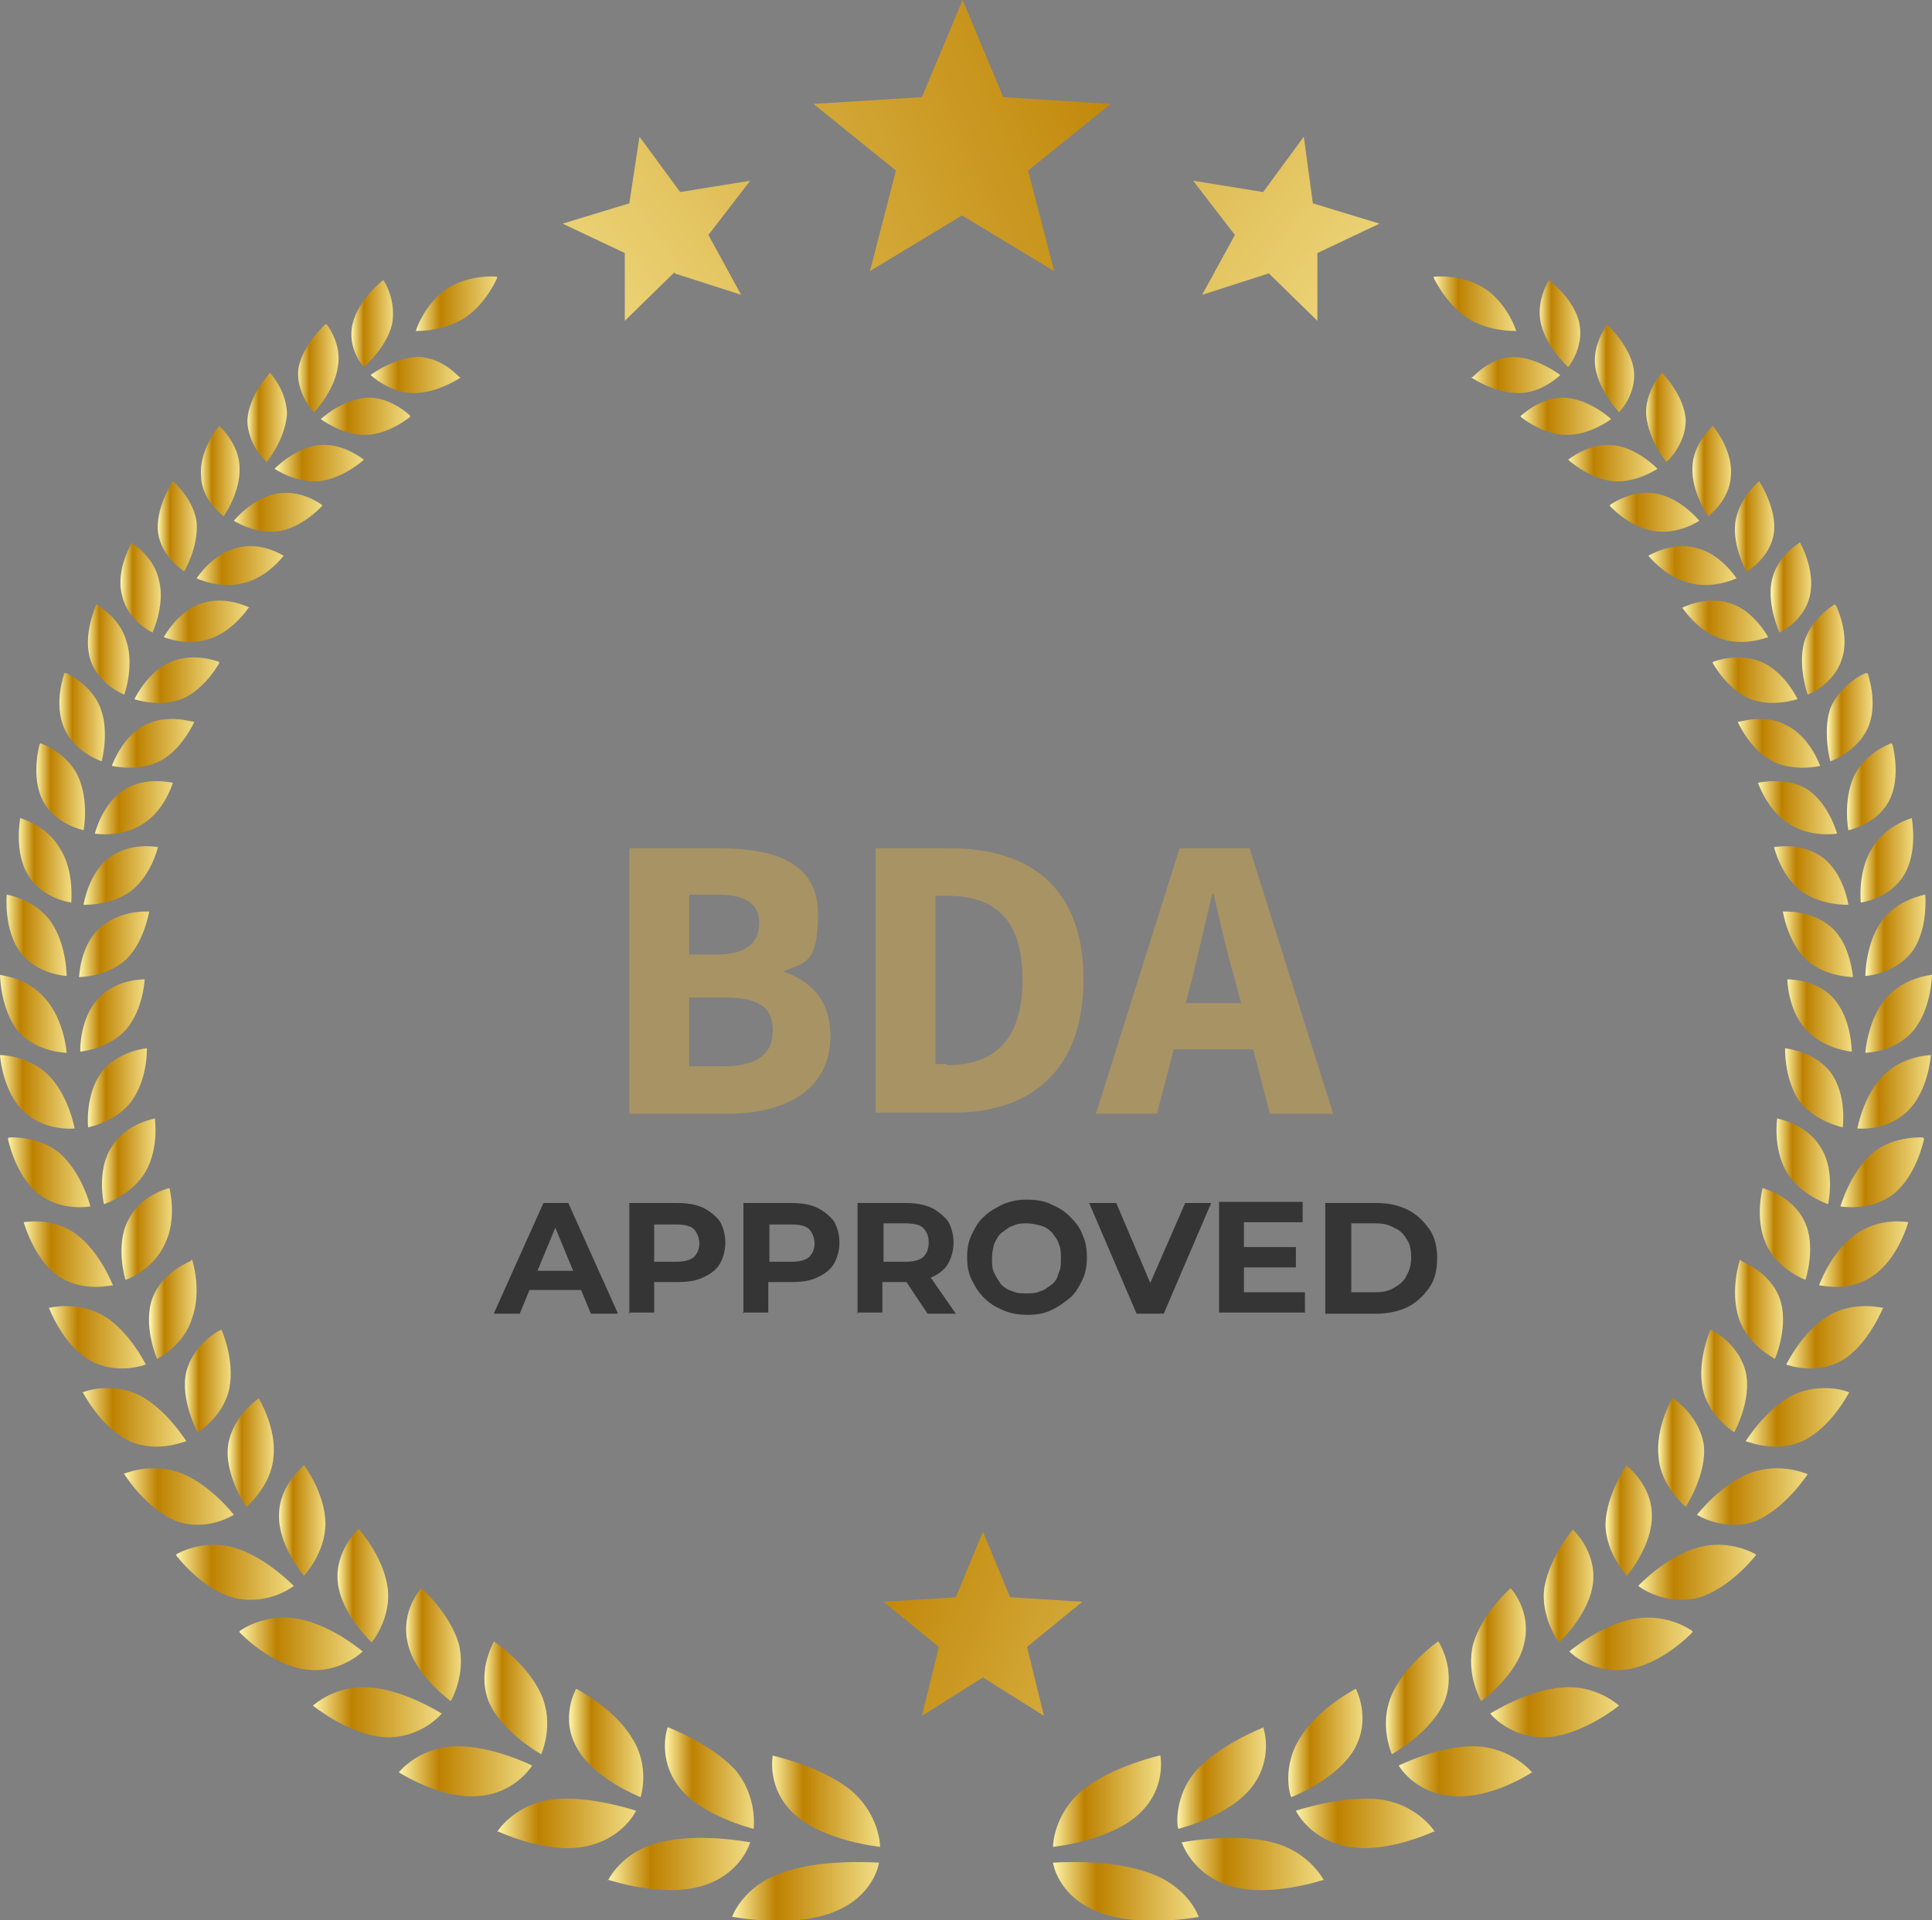 <?xml version="1.0" encoding="UTF-8"?>
<svg xmlns="http://www.w3.org/2000/svg" version="1.1" xmlns:xlink="http://www.w3.org/1999/xlink" viewBox="0 0 171 170">
  <rect x="0" y="0" width="171" height="170" fill="#808080" stroke="none"/>
  <defs>
    <style>
      .cls-1 {
        fill: url(#linear-gradient-61);
      }

      .cls-2 {
        fill: url(#linear-gradient-15);
      }

      .cls-3 {
        fill: url(#linear-gradient-13);
      }

      .cls-4 {
        fill: url(#linear-gradient-28);
      }

      .cls-5 {
        fill: url(#linear-gradient-65);
      }

      .cls-6 {
        fill: url(#linear-gradient-69);
      }

      .cls-7 {
        fill: url(#linear-gradient-53);
      }

      .cls-8 {
        fill: url(#linear-gradient-42);
      }

      .cls-9 {
        fill: url(#linear-gradient-46);
      }

      .cls-10 {
        fill: url(#linear-gradient-70);
      }

      .cls-11 {
        fill: url(#linear-gradient-60);
      }

      .cls-12 {
        fill: url(#linear-gradient-93);
      }

      .cls-13 {
        fill: url(#linear-gradient-95);
      }

      .cls-14 {
        fill: url(#linear-gradient-2);
      }

      .cls-15 {
        fill: url(#linear-gradient-100);
      }

      .cls-16 {
        fill: url(#linear-gradient-87);
      }

      .cls-17 {
        fill: url(#linear-gradient-64);
      }

      .cls-18 {
        fill: url(#linear-gradient-56);
      }

      .cls-19 {
        fill: url(#linear-gradient-43);
      }

      .cls-20 {
        fill: url(#linear-gradient-25);
      }

      .cls-21 {
        fill: url(#linear-gradient-82);
      }

      .cls-22 {
        fill: url(#linear-gradient-10);
      }

      .cls-23 {
        fill: url(#linear-gradient-12);
      }

      .cls-24 {
        fill: url(#linear-gradient-40);
      }

      .cls-25 {
        fill: url(#linear-gradient-27);
      }

      .cls-26 {
        fill: url(#linear-gradient-68);
      }

      .cls-27 {
        fill: url(#linear-gradient-37);
      }

      .cls-28 {
        fill: url(#linear-gradient-75);
      }

      .cls-29 {
        fill: url(#linear-gradient-55);
      }

      .cls-30 {
        fill: url(#linear-gradient-39);
      }

      .cls-31 {
        fill: url(#linear-gradient-89);
      }

      .cls-32 {
        fill: url(#linear-gradient-52);
      }

      .cls-33 {
        fill: url(#linear-gradient-58);
      }

      .cls-34 {
        fill: url(#linear-gradient-47);
      }

      .cls-35 {
        fill: url(#linear-gradient-26);
      }

      .cls-36 {
        fill: url(#linear-gradient-74);
      }

      .cls-37 {
        fill: url(#linear-gradient-97);
      }

      .cls-38 {
        fill: url(#linear-gradient-72);
      }

      .cls-39 {
        fill: url(#linear-gradient-4);
      }

      .cls-40 {
        fill: url(#linear-gradient-35);
      }

      .cls-41 {
        fill: url(#linear-gradient-30);
      }

      .cls-42 {
        fill: url(#linear-gradient-76);
      }

      .cls-43 {
        fill: url(#linear-gradient-73);
      }

      .cls-44 {
        fill: url(#linear-gradient-71);
      }

      .cls-45 {
        fill: url(#linear-gradient-44);
      }

      .cls-46 {
        fill: url(#linear-gradient-96);
      }

      .cls-47 {
        fill: url(#linear-gradient-49);
      }

      .cls-48 {
        fill: url(#linear-gradient-3);
      }

      .cls-49 {
        fill: url(#linear-gradient-34);
      }

      .cls-50 {
        fill: url(#linear-gradient-5);
      }

      .cls-51 {
        fill: url(#linear-gradient-38);
      }

      .cls-52 {
        fill: url(#linear-gradient-91);
      }

      .cls-53 {
        fill: url(#linear-gradient-22);
      }

      .cls-54 {
        fill: url(#linear-gradient-24);
      }

      .cls-55 {
        fill: url(#linear-gradient-94);
      }

      .cls-56 {
        fill: url(#linear-gradient-54);
      }

      .cls-57 {
        fill: url(#linear-gradient-92);
      }

      .cls-58 {
        fill: url(#linear-gradient-90);
      }

      .cls-59 {
        fill: url(#linear-gradient-33);
      }

      .cls-60 {
        fill: url(#linear-gradient-79);
      }

      .cls-61 {
        fill: url(#linear-gradient-78);
      }

      .cls-62 {
        fill: url(#linear-gradient-51);
      }

      .cls-63 {
        fill: url(#linear-gradient-8);
      }

      .cls-64 {
        fill: url(#linear-gradient-66);
      }

      .cls-65 {
        fill: url(#linear-gradient-57);
      }

      .cls-66 {
        fill: url(#linear-gradient-77);
      }

      .cls-67 {
        fill: #a89365;
      }

      .cls-68 {
        fill: url(#linear-gradient-103);
      }

      .cls-69 {
        fill: url(#linear-gradient-88);
      }

      .cls-70 {
        fill: url(#linear-gradient-14);
      }

      .cls-71 {
        fill: url(#linear-gradient-62);
      }

      .cls-72 {
        fill: url(#linear-gradient-29);
      }

      .cls-73 {
        fill: url(#linear-gradient-20);
      }

      .cls-74 {
        fill: url(#linear-gradient-106);
      }

      .cls-75 {
        fill: url(#linear-gradient-67);
      }

      .cls-76 {
        fill: url(#linear-gradient-17);
      }

      .cls-77 {
        fill: url(#linear-gradient-50);
      }

      .cls-78 {
        fill: url(#linear-gradient-7);
      }

      .cls-79 {
        fill: url(#linear-gradient-9);
      }

      .cls-80 {
        fill: url(#linear-gradient-104);
      }

      .cls-81 {
        fill: url(#linear-gradient-59);
      }

      .cls-82 {
        fill: url(#linear-gradient-11);
      }

      .cls-83 {
        fill: url(#linear-gradient-19);
      }

      .cls-84 {
        fill: url(#linear-gradient-101);
      }

      .cls-85 {
        fill: url(#linear-gradient-80);
      }

      .cls-86 {
        fill: url(#linear-gradient-6);
      }

      .cls-87 {
        fill: url(#linear-gradient-83);
      }

      .cls-88 {
        fill: url(#linear-gradient-105);
      }

      .cls-89 {
        fill: url(#linear-gradient-36);
      }

      .cls-90 {
        fill: url(#linear-gradient-21);
      }

      .cls-91 {
        fill: url(#linear-gradient-45);
      }

      .cls-92 {
        fill: #353535;
      }

      .cls-93 {
        fill: url(#linear-gradient-85);
      }

      .cls-94 {
        fill: url(#linear-gradient-98);
      }

      .cls-95 {
        fill: url(#linear-gradient-81);
      }

      .cls-96 {
        fill: url(#linear-gradient-84);
      }

      .cls-97 {
        fill: url(#linear-gradient-48);
      }

      .cls-98 {
        fill: url(#linear-gradient-102);
      }

      .cls-99 {
        fill: url(#linear-gradient-32);
      }

      .cls-100 {
        fill: url(#linear-gradient-86);
      }

      .cls-101 {
        fill: url(#linear-gradient-41);
      }

      .cls-102 {
        fill: url(#linear-gradient-16);
      }

      .cls-103 {
        fill: url(#linear-gradient);
      }

      .cls-104 {
        fill: url(#linear-gradient-23);
      }

      .cls-105 {
        fill: url(#linear-gradient-31);
      }

      .cls-106 {
        fill: url(#linear-gradient-63);
      }

      .cls-107 {
        fill: url(#linear-gradient-99);
      }

      .cls-108 {
        fill: url(#linear-gradient-18);
      }
    </style>
    <linearGradient id="linear-gradient" x1="68.2" y1="12.5" x2="77.8" y2="12.5" gradientTransform="translate(0 172) scale(1 -1)" gradientUnits="userSpaceOnUse">
      <stop offset="0" stop-color="#fff5a8"/>
      <stop offset=".3" stop-color="#bd8100"/>
      <stop offset="1" stop-color="#f1dc83"/>
    </linearGradient>
    <linearGradient id="linear-gradient-2" x1="64.8" y1="4.6" x2="77.7" y2="4.6" gradientTransform="translate(0 172) scale(1 -1)" gradientUnits="userSpaceOnUse">
      <stop offset="0" stop-color="#fff5a8"/>
      <stop offset=".3" stop-color="#bd8100"/>
      <stop offset="1" stop-color="#f1dc83"/>
    </linearGradient>
    <linearGradient id="linear-gradient-3" x1="58.9" y1="14.6" x2="66.8" y2="14.6" gradientTransform="translate(0 172) scale(1 -1)" gradientUnits="userSpaceOnUse">
      <stop offset="0" stop-color="#fff5a8"/>
      <stop offset=".3" stop-color="#bd8100"/>
      <stop offset="1" stop-color="#f1dc83"/>
    </linearGradient>
    <linearGradient id="linear-gradient-4" x1="53.8" y1="7" x2="66.4" y2="7" gradientTransform="translate(0 172) scale(1 -1)" gradientUnits="userSpaceOnUse">
      <stop offset="0" stop-color="#fff5a8"/>
      <stop offset=".3" stop-color="#bd8100"/>
      <stop offset="1" stop-color="#f1dc83"/>
    </linearGradient>
    <linearGradient id="linear-gradient-5" x1="50.4" y1="17.7" x2="56.9" y2="17.7" gradientTransform="translate(0 172) scale(1 -1)" gradientUnits="userSpaceOnUse">
      <stop offset="0" stop-color="#fff5a8"/>
      <stop offset=".3" stop-color="#bd8100"/>
      <stop offset="1" stop-color="#f1dc83"/>
    </linearGradient>
    <linearGradient id="linear-gradient-6" x1="44" y1="10.6" x2="56.2" y2="10.6" gradientTransform="translate(0 172) scale(1 -1)" gradientUnits="userSpaceOnUse">
      <stop offset="0" stop-color="#fff5a8"/>
      <stop offset=".3" stop-color="#bd8100"/>
      <stop offset="1" stop-color="#f1dc83"/>
    </linearGradient>
    <linearGradient id="linear-gradient-7" x1="42.8" y1="21.7" x2="48.3" y2="21.7" gradientTransform="translate(0 172) scale(1 -1)" gradientUnits="userSpaceOnUse">
      <stop offset="0" stop-color="#fff5a8"/>
      <stop offset=".3" stop-color="#bd8100"/>
      <stop offset="1" stop-color="#f1dc83"/>
    </linearGradient>
    <linearGradient id="linear-gradient-8" x1="35.3" y1="15.1" x2="47.2" y2="15.1" gradientTransform="translate(0 172) scale(1 -1)" gradientUnits="userSpaceOnUse">
      <stop offset="0" stop-color="#fff5a8"/>
      <stop offset=".3" stop-color="#bd8100"/>
      <stop offset="1" stop-color="#f1dc83"/>
    </linearGradient>
    <linearGradient id="linear-gradient-9" x1="35.9" y1="26.4" x2="40.8" y2="26.4" gradientTransform="translate(0 172) scale(1 -1)" gradientUnits="userSpaceOnUse">
      <stop offset="0" stop-color="#fff5a8"/>
      <stop offset=".3" stop-color="#bd8100"/>
      <stop offset="1" stop-color="#f1dc83"/>
    </linearGradient>
    <linearGradient id="linear-gradient-10" x1="27.7" y1="20.5" x2="39.1" y2="20.5" gradientTransform="translate(0 172) scale(1 -1)" gradientUnits="userSpaceOnUse">
      <stop offset="0" stop-color="#fff5a8"/>
      <stop offset=".3" stop-color="#bd8100"/>
      <stop offset="1" stop-color="#f1dc83"/>
    </linearGradient>
    <linearGradient id="linear-gradient-11" x1="29.9" y1="31.7" x2="34.3" y2="31.7" gradientTransform="translate(0 172) scale(1 -1)" gradientUnits="userSpaceOnUse">
      <stop offset="0" stop-color="#fff5a8"/>
      <stop offset=".3" stop-color="#bd8100"/>
      <stop offset="1" stop-color="#f1dc83"/>
    </linearGradient>
    <linearGradient id="linear-gradient-12" x1="21.2" y1="26.4" x2="32.1" y2="26.4" gradientTransform="translate(0 172) scale(1 -1)" gradientUnits="userSpaceOnUse">
      <stop offset="0" stop-color="#fff5a8"/>
      <stop offset=".3" stop-color="#bd8100"/>
      <stop offset="1" stop-color="#f1dc83"/>
    </linearGradient>
    <linearGradient id="linear-gradient-13" x1="24.7" y1="37.4" x2="28.8" y2="37.4" gradientTransform="translate(0 172) scale(1 -1)" gradientUnits="userSpaceOnUse">
      <stop offset="0" stop-color="#fff5a8"/>
      <stop offset=".3" stop-color="#bd8100"/>
      <stop offset="1" stop-color="#f1dc83"/>
    </linearGradient>
    <linearGradient id="linear-gradient-14" x1="15.6" y1="32.8" x2="26" y2="32.8" gradientTransform="translate(0 172) scale(1 -1)" gradientUnits="userSpaceOnUse">
      <stop offset="0" stop-color="#fff5a8"/>
      <stop offset=".3" stop-color="#bd8100"/>
      <stop offset="1" stop-color="#f1dc83"/>
    </linearGradient>
    <linearGradient id="linear-gradient-15" x1="20.2" y1="43.4" x2="24.2" y2="43.4" gradientTransform="translate(0 172) scale(1 -1)" gradientUnits="userSpaceOnUse">
      <stop offset="0" stop-color="#fff5a8"/>
      <stop offset=".3" stop-color="#bd8100"/>
      <stop offset="1" stop-color="#f1dc83"/>
    </linearGradient>
    <linearGradient id="linear-gradient-16" x1="11" y1="39.6" x2="20.8" y2="39.6" gradientTransform="translate(0 172) scale(1 -1)" gradientUnits="userSpaceOnUse">
      <stop offset="0" stop-color="#fff5a8"/>
      <stop offset=".3" stop-color="#bd8100"/>
      <stop offset="1" stop-color="#f1dc83"/>
    </linearGradient>
    <linearGradient id="linear-gradient-17" x1="16.4" y1="49.7" x2="20.4" y2="49.7" gradientTransform="translate(0 172) scale(1 -1)" gradientUnits="userSpaceOnUse">
      <stop offset="0" stop-color="#fff5a8"/>
      <stop offset=".3" stop-color="#bd8100"/>
      <stop offset="1" stop-color="#f1dc83"/>
    </linearGradient>
    <linearGradient id="linear-gradient-18" x1="7.2" y1="46.6" x2="16.4" y2="46.6" gradientTransform="translate(0 172) scale(1 -1)" gradientUnits="userSpaceOnUse">
      <stop offset="0" stop-color="#fff5a8"/>
      <stop offset=".3" stop-color="#bd8100"/>
      <stop offset="1" stop-color="#f1dc83"/>
    </linearGradient>
    <linearGradient id="linear-gradient-19" x1="13.3" y1="56.2" x2="17.5" y2="56.2" gradientTransform="translate(0 172) scale(1 -1)" gradientUnits="userSpaceOnUse">
      <stop offset="0" stop-color="#fff5a8"/>
      <stop offset=".3" stop-color="#bd8100"/>
      <stop offset="1" stop-color="#f1dc83"/>
    </linearGradient>
    <linearGradient id="linear-gradient-20" x1="4.3" y1="53.7" x2="12.9" y2="53.7" gradientTransform="translate(0 172) scale(1 -1)" gradientUnits="userSpaceOnUse">
      <stop offset="0" stop-color="#fff5a8"/>
      <stop offset=".3" stop-color="#bd8100"/>
      <stop offset="1" stop-color="#f1dc83"/>
    </linearGradient>
    <linearGradient id="linear-gradient-21" x1="10.8" y1="62.7" x2="15.3" y2="62.7" gradientTransform="translate(0 172) scale(1 -1)" gradientUnits="userSpaceOnUse">
      <stop offset="0" stop-color="#fff5a8"/>
      <stop offset=".3" stop-color="#bd8100"/>
      <stop offset="1" stop-color="#f1dc83"/>
    </linearGradient>
    <linearGradient id="linear-gradient-22" x1="2.1" y1="60.9" x2="10.1" y2="60.9" gradientTransform="translate(0 172) scale(1 -1)" gradientUnits="userSpaceOnUse">
      <stop offset="0" stop-color="#fff5a8"/>
      <stop offset=".3" stop-color="#bd8100"/>
      <stop offset="1" stop-color="#f1dc83"/>
    </linearGradient>
    <linearGradient id="linear-gradient-23" x1="9" y1="69.2" x2="13.8" y2="69.2" gradientTransform="translate(0 172) scale(1 -1)" gradientUnits="userSpaceOnUse">
      <stop offset="0" stop-color="#fff5a8"/>
      <stop offset=".3" stop-color="#bd8100"/>
      <stop offset="1" stop-color="#f1dc83"/>
    </linearGradient>
    <linearGradient id="linear-gradient-24" x1=".7" y1="68.1" x2="8" y2="68.1" gradientTransform="translate(0 172) scale(1 -1)" gradientUnits="userSpaceOnUse">
      <stop offset="0" stop-color="#fff5a8"/>
      <stop offset=".3" stop-color="#bd8100"/>
      <stop offset="1" stop-color="#f1dc83"/>
    </linearGradient>
    <linearGradient id="linear-gradient-25" x1="7.8" y1="75.7" x2="13" y2="75.7" gradientTransform="translate(0 172) scale(1 -1)" gradientUnits="userSpaceOnUse">
      <stop offset="0" stop-color="#fff5a8"/>
      <stop offset=".3" stop-color="#bd8100"/>
      <stop offset="1" stop-color="#f1dc83"/>
    </linearGradient>
    <linearGradient id="linear-gradient-26" x1="0" y1="75.3" x2="6.7" y2="75.3" gradientTransform="translate(0 172) scale(1 -1)" gradientUnits="userSpaceOnUse">
      <stop offset="0" stop-color="#fff5a8"/>
      <stop offset=".3" stop-color="#bd8100"/>
      <stop offset="1" stop-color="#f1dc83"/>
    </linearGradient>
    <linearGradient id="linear-gradient-27" x1="7.1" y1="82.1" x2="12.8" y2="82.1" gradientTransform="translate(0 172) scale(1 -1)" gradientUnits="userSpaceOnUse">
      <stop offset="0" stop-color="#fff5a8"/>
      <stop offset=".3" stop-color="#bd8100"/>
      <stop offset="1" stop-color="#f1dc83"/>
    </linearGradient>
    <linearGradient id="linear-gradient-28" x1="0" y1="82.3" x2="5.9" y2="82.3" gradientTransform="translate(0 172) scale(1 -1)" gradientUnits="userSpaceOnUse">
      <stop offset="0" stop-color="#fff5a8"/>
      <stop offset=".3" stop-color="#bd8100"/>
      <stop offset="1" stop-color="#f1dc83"/>
    </linearGradient>
    <linearGradient id="linear-gradient-29" x1="7" y1="88.4" x2="13.2" y2="88.4" gradientTransform="translate(0 172) scale(1 -1)" gradientUnits="userSpaceOnUse">
      <stop offset="0" stop-color="#fff5a8"/>
      <stop offset=".3" stop-color="#bd8100"/>
      <stop offset="1" stop-color="#f1dc83"/>
    </linearGradient>
    <linearGradient id="linear-gradient-30" x1=".5" y1="89.2" x2="5.8" y2="89.2" gradientTransform="translate(0 172) scale(1 -1)" gradientUnits="userSpaceOnUse">
      <stop offset="0" stop-color="#fff5a8"/>
      <stop offset=".3" stop-color="#bd8100"/>
      <stop offset="1" stop-color="#f1dc83"/>
    </linearGradient>
    <linearGradient id="linear-gradient-31" x1="7.4" y1="94.6" x2="14" y2="94.6" gradientTransform="translate(0 172) scale(1 -1)" gradientUnits="userSpaceOnUse">
      <stop offset="0" stop-color="#fff5a8"/>
      <stop offset=".3" stop-color="#bd8100"/>
      <stop offset="1" stop-color="#f1dc83"/>
    </linearGradient>
    <linearGradient id="linear-gradient-32" x1="1.6" y1="95.9" x2="6.3" y2="95.9" gradientTransform="translate(0 172) scale(1 -1)" gradientUnits="userSpaceOnUse">
      <stop offset="0" stop-color="#fff5a8"/>
      <stop offset=".3" stop-color="#bd8100"/>
      <stop offset="1" stop-color="#f1dc83"/>
    </linearGradient>
    <linearGradient id="linear-gradient-33" x1="8.4" y1="100.5" x2="15.4" y2="100.5" gradientTransform="translate(0 172) scale(1 -1)" gradientUnits="userSpaceOnUse">
      <stop offset="0" stop-color="#fff5a8"/>
      <stop offset=".3" stop-color="#bd8100"/>
      <stop offset="1" stop-color="#f1dc83"/>
    </linearGradient>
    <linearGradient id="linear-gradient-34" x1="3.2" y1="102.3" x2="7.5" y2="102.3" gradientTransform="translate(0 172) scale(1 -1)" gradientUnits="userSpaceOnUse">
      <stop offset="0" stop-color="#fff5a8"/>
      <stop offset=".3" stop-color="#bd8100"/>
      <stop offset="1" stop-color="#f1dc83"/>
    </linearGradient>
    <linearGradient id="linear-gradient-35" x1="9.9" y1="106.3" x2="17.2" y2="106.3" gradientTransform="translate(0 172) scale(1 -1)" gradientUnits="userSpaceOnUse">
      <stop offset="0" stop-color="#fff5a8"/>
      <stop offset=".3" stop-color="#bd8100"/>
      <stop offset="1" stop-color="#f1dc83"/>
    </linearGradient>
    <linearGradient id="linear-gradient-36" x1="5.2" y1="108.5" x2="9.2" y2="108.5" gradientTransform="translate(0 172) scale(1 -1)" gradientUnits="userSpaceOnUse">
      <stop offset="0" stop-color="#fff5a8"/>
      <stop offset=".3" stop-color="#bd8100"/>
      <stop offset="1" stop-color="#f1dc83"/>
    </linearGradient>
    <linearGradient id="linear-gradient-37" x1="12" y1="111.8" x2="19.4" y2="111.8" gradientTransform="translate(0 172) scale(1 -1)" gradientUnits="userSpaceOnUse">
      <stop offset="0" stop-color="#fff5a8"/>
      <stop offset=".3" stop-color="#bd8100"/>
      <stop offset="1" stop-color="#f1dc83"/>
    </linearGradient>
    <linearGradient id="linear-gradient-38" x1="7.7" y1="114.4" x2="11.4" y2="114.4" gradientTransform="translate(0 172) scale(1 -1)" gradientUnits="userSpaceOnUse">
      <stop offset="0" stop-color="#fff5a8"/>
      <stop offset=".3" stop-color="#bd8100"/>
      <stop offset="1" stop-color="#f1dc83"/>
    </linearGradient>
    <linearGradient id="linear-gradient-39" x1="14.4" y1="117" x2="22" y2="117" gradientTransform="translate(0 172) scale(1 -1)" gradientUnits="userSpaceOnUse">
      <stop offset="0" stop-color="#fff5a8"/>
      <stop offset=".3" stop-color="#bd8100"/>
      <stop offset="1" stop-color="#f1dc83"/>
    </linearGradient>
    <linearGradient id="linear-gradient-40" x1="10.7" y1="120.1" x2="14.2" y2="120.1" gradientTransform="translate(0 172) scale(1 -1)" gradientUnits="userSpaceOnUse">
      <stop offset="0" stop-color="#fff5a8"/>
      <stop offset=".3" stop-color="#bd8100"/>
      <stop offset="1" stop-color="#f1dc83"/>
    </linearGradient>
    <linearGradient id="linear-gradient-41" x1="17.3" y1="121.9" x2="25.1" y2="121.9" gradientTransform="translate(0 172) scale(1 -1)" gradientUnits="userSpaceOnUse">
      <stop offset="0" stop-color="#fff5a8"/>
      <stop offset=".3" stop-color="#bd8100"/>
      <stop offset="1" stop-color="#f1dc83"/>
    </linearGradient>
    <linearGradient id="linear-gradient-42" x1="14" y1="125.4" x2="17.5" y2="125.4" gradientTransform="translate(0 172) scale(1 -1)" gradientUnits="userSpaceOnUse">
      <stop offset="0" stop-color="#fff5a8"/>
      <stop offset=".3" stop-color="#bd8100"/>
      <stop offset="1" stop-color="#f1dc83"/>
    </linearGradient>
    <linearGradient id="linear-gradient-43" x1="20.6" y1="126.6" x2="28.5" y2="126.6" gradientTransform="translate(0 172) scale(1 -1)" gradientUnits="userSpaceOnUse">
      <stop offset="0" stop-color="#fff5a8"/>
      <stop offset=".3" stop-color="#bd8100"/>
      <stop offset="1" stop-color="#f1dc83"/>
    </linearGradient>
    <linearGradient id="linear-gradient-44" x1="17.7" y1="130.4" x2="21.2" y2="130.4" gradientTransform="translate(0 172) scale(1 -1)" gradientUnits="userSpaceOnUse">
      <stop offset="0" stop-color="#fff5a8"/>
      <stop offset=".3" stop-color="#bd8100"/>
      <stop offset="1" stop-color="#f1dc83"/>
    </linearGradient>
    <linearGradient id="linear-gradient-45" x1="24.4" y1="130.9" x2="32.2" y2="130.9" gradientTransform="translate(0 172) scale(1 -1)" gradientUnits="userSpaceOnUse">
      <stop offset="0" stop-color="#fff5a8"/>
      <stop offset=".3" stop-color="#bd8100"/>
      <stop offset="1" stop-color="#f1dc83"/>
    </linearGradient>
    <linearGradient id="linear-gradient-46" x1="21.9" y1="135.1" x2="25.3" y2="135.1" gradientTransform="translate(0 172) scale(1 -1)" gradientUnits="userSpaceOnUse">
      <stop offset="0" stop-color="#fff5a8"/>
      <stop offset=".3" stop-color="#bd8100"/>
      <stop offset="1" stop-color="#f1dc83"/>
    </linearGradient>
    <linearGradient id="linear-gradient-47" x1="28.4" y1="135" x2="36.3" y2="135" gradientTransform="translate(0 172) scale(1 -1)" gradientUnits="userSpaceOnUse">
      <stop offset="0" stop-color="#fff5a8"/>
      <stop offset=".3" stop-color="#bd8100"/>
      <stop offset="1" stop-color="#f1dc83"/>
    </linearGradient>
    <linearGradient id="linear-gradient-48" x1="26.3" y1="139.4" x2="29.9" y2="139.4" gradientTransform="translate(0 172) scale(1 -1)" gradientUnits="userSpaceOnUse">
      <stop offset="0" stop-color="#fff5a8"/>
      <stop offset=".3" stop-color="#bd8100"/>
      <stop offset="1" stop-color="#f1dc83"/>
    </linearGradient>
    <linearGradient id="linear-gradient-49" x1="32.9" y1="138.8" x2="40.7" y2="138.8" gradientTransform="translate(0 172) scale(1 -1)" gradientUnits="userSpaceOnUse">
      <stop offset="0" stop-color="#fff5a8"/>
      <stop offset=".3" stop-color="#bd8100"/>
      <stop offset="1" stop-color="#f1dc83"/>
    </linearGradient>
    <linearGradient id="linear-gradient-50" x1="36.8" y1="145" x2="44.1" y2="145" gradientTransform="translate(0 172) scale(1 -1)" gradientUnits="userSpaceOnUse">
      <stop offset="0" stop-color="#fff5a8"/>
      <stop offset=".3" stop-color="#bd8100"/>
      <stop offset="1" stop-color="#f1dc83"/>
    </linearGradient>
    <linearGradient id="linear-gradient-51" x1="31.1" y1="143.4" x2="34.8" y2="143.4" gradientTransform="translate(0 172) scale(1 -1)" gradientUnits="userSpaceOnUse">
      <stop offset="0" stop-color="#fff5a8"/>
      <stop offset=".3" stop-color="#bd8100"/>
      <stop offset="1" stop-color="#f1dc83"/>
    </linearGradient>
    <linearGradient id="linear-gradient-52" x1="93.1" y1="12.5" x2="102.7" y2="12.5" gradientTransform="translate(0 172) scale(1 -1)" gradientUnits="userSpaceOnUse">
      <stop offset="0" stop-color="#fff5a8"/>
      <stop offset=".3" stop-color="#bd8100"/>
      <stop offset="1" stop-color="#f1dc83"/>
    </linearGradient>
    <linearGradient id="linear-gradient-53" x1="93.2" y1="4.6" x2="106.1" y2="4.6" gradientTransform="translate(0 172) scale(1 -1)" gradientUnits="userSpaceOnUse">
      <stop offset="0" stop-color="#fff5a8"/>
      <stop offset=".3" stop-color="#bd8100"/>
      <stop offset="1" stop-color="#f1dc83"/>
    </linearGradient>
    <linearGradient id="linear-gradient-54" x1="104.2" y1="14.6" x2="112.1" y2="14.6" gradientTransform="translate(0 172) scale(1 -1)" gradientUnits="userSpaceOnUse">
      <stop offset="0" stop-color="#fff5a8"/>
      <stop offset=".3" stop-color="#bd8100"/>
      <stop offset="1" stop-color="#f1dc83"/>
    </linearGradient>
    <linearGradient id="linear-gradient-55" x1="104.6" y1="7" x2="117.2" y2="7" gradientTransform="translate(0 172) scale(1 -1)" gradientUnits="userSpaceOnUse">
      <stop offset="0" stop-color="#fff5a8"/>
      <stop offset=".3" stop-color="#bd8100"/>
      <stop offset="1" stop-color="#f1dc83"/>
    </linearGradient>
    <linearGradient id="linear-gradient-56" x1="114" y1="17.7" x2="120.6" y2="17.7" gradientTransform="translate(0 172) scale(1 -1)" gradientUnits="userSpaceOnUse">
      <stop offset="0" stop-color="#fff5a8"/>
      <stop offset=".3" stop-color="#bd8100"/>
      <stop offset="1" stop-color="#f1dc83"/>
    </linearGradient>
    <linearGradient id="linear-gradient-57" x1="114.7" y1="10.6" x2="127" y2="10.6" gradientTransform="translate(0 172) scale(1 -1)" gradientUnits="userSpaceOnUse">
      <stop offset="0" stop-color="#fff5a8"/>
      <stop offset=".3" stop-color="#bd8100"/>
      <stop offset="1" stop-color="#f1dc83"/>
    </linearGradient>
    <linearGradient id="linear-gradient-58" x1="122.7" y1="21.7" x2="128.2" y2="21.7" gradientTransform="translate(0 172) scale(1 -1)" gradientUnits="userSpaceOnUse">
      <stop offset="0" stop-color="#fff5a8"/>
      <stop offset=".3" stop-color="#bd8100"/>
      <stop offset="1" stop-color="#f1dc83"/>
    </linearGradient>
    <linearGradient id="linear-gradient-59" x1="123.8" y1="15.1" x2="135.7" y2="15.1" gradientTransform="translate(0 172) scale(1 -1)" gradientUnits="userSpaceOnUse">
      <stop offset="0" stop-color="#fff5a8"/>
      <stop offset=".3" stop-color="#bd8100"/>
      <stop offset="1" stop-color="#f1dc83"/>
    </linearGradient>
    <linearGradient id="linear-gradient-60" x1="130.2" y1="26.4" x2="135" y2="26.4" gradientTransform="translate(0 172) scale(1 -1)" gradientUnits="userSpaceOnUse">
      <stop offset="0" stop-color="#fff5a8"/>
      <stop offset=".3" stop-color="#bd8100"/>
      <stop offset="1" stop-color="#f1dc83"/>
    </linearGradient>
    <linearGradient id="linear-gradient-61" x1="131.9" y1="20.5" x2="143.3" y2="20.5" gradientTransform="translate(0 172) scale(1 -1)" gradientUnits="userSpaceOnUse">
      <stop offset="0" stop-color="#fff5a8"/>
      <stop offset=".3" stop-color="#bd8100"/>
      <stop offset="1" stop-color="#f1dc83"/>
    </linearGradient>
    <linearGradient id="linear-gradient-62" x1="136.6" y1="31.7" x2="141.1" y2="31.7" gradientTransform="translate(0 172) scale(1 -1)" gradientUnits="userSpaceOnUse">
      <stop offset="0" stop-color="#fff5a8"/>
      <stop offset=".3" stop-color="#bd8100"/>
      <stop offset="1" stop-color="#f1dc83"/>
    </linearGradient>
    <linearGradient id="linear-gradient-63" x1="138.9" y1="26.4" x2="149.8" y2="26.4" gradientTransform="translate(0 172) scale(1 -1)" gradientUnits="userSpaceOnUse">
      <stop offset="0" stop-color="#fff5a8"/>
      <stop offset=".3" stop-color="#bd8100"/>
      <stop offset="1" stop-color="#f1dc83"/>
    </linearGradient>
    <linearGradient id="linear-gradient-64" x1="142.2" y1="37.4" x2="146.3" y2="37.4" gradientTransform="translate(0 172) scale(1 -1)" gradientUnits="userSpaceOnUse">
      <stop offset="0" stop-color="#fff5a8"/>
      <stop offset=".3" stop-color="#bd8100"/>
      <stop offset="1" stop-color="#f1dc83"/>
    </linearGradient>
    <linearGradient id="linear-gradient-65" x1="145" y1="32.8" x2="155.4" y2="32.8" gradientTransform="translate(0 172) scale(1 -1)" gradientUnits="userSpaceOnUse">
      <stop offset="0" stop-color="#fff5a8"/>
      <stop offset=".3" stop-color="#bd8100"/>
      <stop offset="1" stop-color="#f1dc83"/>
    </linearGradient>
    <linearGradient id="linear-gradient-66" x1="146.8" y1="43.4" x2="150.8" y2="43.4" gradientTransform="translate(0 172) scale(1 -1)" gradientUnits="userSpaceOnUse">
      <stop offset="0" stop-color="#fff5a8"/>
      <stop offset=".3" stop-color="#bd8100"/>
      <stop offset="1" stop-color="#f1dc83"/>
    </linearGradient>
    <linearGradient id="linear-gradient-67" x1="150.2" y1="39.6" x2="160" y2="39.6" gradientTransform="translate(0 172) scale(1 -1)" gradientUnits="userSpaceOnUse">
      <stop offset="0" stop-color="#fff5a8"/>
      <stop offset=".3" stop-color="#bd8100"/>
      <stop offset="1" stop-color="#f1dc83"/>
    </linearGradient>
    <linearGradient id="linear-gradient-68" x1="150.5" y1="49.7" x2="154.6" y2="49.7" gradientTransform="translate(0 172) scale(1 -1)" gradientUnits="userSpaceOnUse">
      <stop offset="0" stop-color="#fff5a8"/>
      <stop offset=".3" stop-color="#bd8100"/>
      <stop offset="1" stop-color="#f1dc83"/>
    </linearGradient>
    <linearGradient id="linear-gradient-69" x1="154.5" y1="46.6" x2="163.7" y2="46.6" gradientTransform="translate(0 172) scale(1 -1)" gradientUnits="userSpaceOnUse">
      <stop offset="0" stop-color="#fff5a8"/>
      <stop offset=".3" stop-color="#bd8100"/>
      <stop offset="1" stop-color="#f1dc83"/>
    </linearGradient>
    <linearGradient id="linear-gradient-70" x1="153.5" y1="56.2" x2="157.7" y2="56.2" gradientTransform="translate(0 172) scale(1 -1)" gradientUnits="userSpaceOnUse">
      <stop offset="0" stop-color="#fff5a8"/>
      <stop offset=".3" stop-color="#bd8100"/>
      <stop offset="1" stop-color="#f1dc83"/>
    </linearGradient>
    <linearGradient id="linear-gradient-71" x1="158.1" y1="53.7" x2="166.7" y2="53.7" gradientTransform="translate(0 172) scale(1 -1)" gradientUnits="userSpaceOnUse">
      <stop offset="0" stop-color="#fff5a8"/>
      <stop offset=".3" stop-color="#bd8100"/>
      <stop offset="1" stop-color="#f1dc83"/>
    </linearGradient>
    <linearGradient id="linear-gradient-72" x1="155.7" y1="62.7" x2="160.1" y2="62.7" gradientTransform="translate(0 172) scale(1 -1)" gradientUnits="userSpaceOnUse">
      <stop offset="0" stop-color="#fff5a8"/>
      <stop offset=".3" stop-color="#bd8100"/>
      <stop offset="1" stop-color="#f1dc83"/>
    </linearGradient>
    <linearGradient id="linear-gradient-73" x1="160.9" y1="60.9" x2="168.8" y2="60.9" gradientTransform="translate(0 172) scale(1 -1)" gradientUnits="userSpaceOnUse">
      <stop offset="0" stop-color="#fff5a8"/>
      <stop offset=".3" stop-color="#bd8100"/>
      <stop offset="1" stop-color="#f1dc83"/>
    </linearGradient>
    <linearGradient id="linear-gradient-74" x1="157.2" y1="69.2" x2="162" y2="69.2" gradientTransform="translate(0 172) scale(1 -1)" gradientUnits="userSpaceOnUse">
      <stop offset="0" stop-color="#fff5a8"/>
      <stop offset=".3" stop-color="#bd8100"/>
      <stop offset="1" stop-color="#f1dc83"/>
    </linearGradient>
    <linearGradient id="linear-gradient-75" x1="162.9" y1="68.1" x2="170.2" y2="68.1" gradientTransform="translate(0 172) scale(1 -1)" gradientUnits="userSpaceOnUse">
      <stop offset="0" stop-color="#fff5a8"/>
      <stop offset=".3" stop-color="#bd8100"/>
      <stop offset="1" stop-color="#f1dc83"/>
    </linearGradient>
    <linearGradient id="linear-gradient-76" x1="158" y1="75.7" x2="163.2" y2="75.7" gradientTransform="translate(0 172) scale(1 -1)" gradientUnits="userSpaceOnUse">
      <stop offset="0" stop-color="#fff5a8"/>
      <stop offset=".3" stop-color="#bd8100"/>
      <stop offset="1" stop-color="#f1dc83"/>
    </linearGradient>
    <linearGradient id="linear-gradient-77" x1="164.3" y1="75.3" x2="170.9" y2="75.3" gradientTransform="translate(0 172) scale(1 -1)" gradientUnits="userSpaceOnUse">
      <stop offset="0" stop-color="#fff5a8"/>
      <stop offset=".3" stop-color="#bd8100"/>
      <stop offset="1" stop-color="#f1dc83"/>
    </linearGradient>
    <linearGradient id="linear-gradient-78" x1="158.2" y1="82.1" x2="163.9" y2="82.1" gradientTransform="translate(0 172) scale(1 -1)" gradientUnits="userSpaceOnUse">
      <stop offset="0" stop-color="#fff5a8"/>
      <stop offset=".3" stop-color="#bd8100"/>
      <stop offset="1" stop-color="#f1dc83"/>
    </linearGradient>
    <linearGradient id="linear-gradient-79" x1="165" y1="82.3" x2="171" y2="82.3" gradientTransform="translate(0 172) scale(1 -1)" gradientUnits="userSpaceOnUse">
      <stop offset="0" stop-color="#fff5a8"/>
      <stop offset=".3" stop-color="#bd8100"/>
      <stop offset="1" stop-color="#f1dc83"/>
    </linearGradient>
    <linearGradient id="linear-gradient-80" x1="157.8" y1="88.4" x2="164" y2="88.4" gradientTransform="translate(0 172) scale(1 -1)" gradientUnits="userSpaceOnUse">
      <stop offset="0" stop-color="#fff5a8"/>
      <stop offset=".3" stop-color="#bd8100"/>
      <stop offset="1" stop-color="#f1dc83"/>
    </linearGradient>
    <linearGradient id="linear-gradient-81" x1="165.2" y1="89.2" x2="170.4" y2="89.2" gradientTransform="translate(0 172) scale(1 -1)" gradientUnits="userSpaceOnUse">
      <stop offset="0" stop-color="#fff5a8"/>
      <stop offset=".3" stop-color="#bd8100"/>
      <stop offset="1" stop-color="#f1dc83"/>
    </linearGradient>
    <linearGradient id="linear-gradient-82" x1="157" y1="94.6" x2="163.6" y2="94.6" gradientTransform="translate(0 172) scale(1 -1)" gradientUnits="userSpaceOnUse">
      <stop offset="0" stop-color="#fff5a8"/>
      <stop offset=".3" stop-color="#bd8100"/>
      <stop offset="1" stop-color="#f1dc83"/>
    </linearGradient>
    <linearGradient id="linear-gradient-83" x1="164.7" y1="95.9" x2="169.4" y2="95.9" gradientTransform="translate(0 172) scale(1 -1)" gradientUnits="userSpaceOnUse">
      <stop offset="0" stop-color="#fff5a8"/>
      <stop offset=".3" stop-color="#bd8100"/>
      <stop offset="1" stop-color="#f1dc83"/>
    </linearGradient>
    <linearGradient id="linear-gradient-84" x1="155.6" y1="100.5" x2="162.6" y2="100.5" gradientTransform="translate(0 172) scale(1 -1)" gradientUnits="userSpaceOnUse">
      <stop offset="0" stop-color="#fff5a8"/>
      <stop offset=".3" stop-color="#bd8100"/>
      <stop offset="1" stop-color="#f1dc83"/>
    </linearGradient>
    <linearGradient id="linear-gradient-85" x1="163.5" y1="102.3" x2="167.8" y2="102.3" gradientTransform="translate(0 172) scale(1 -1)" gradientUnits="userSpaceOnUse">
      <stop offset="0" stop-color="#fff5a8"/>
      <stop offset=".3" stop-color="#bd8100"/>
      <stop offset="1" stop-color="#f1dc83"/>
    </linearGradient>
    <linearGradient id="linear-gradient-86" x1="153.8" y1="106.3" x2="161" y2="106.3" gradientTransform="translate(0 172) scale(1 -1)" gradientUnits="userSpaceOnUse">
      <stop offset="0" stop-color="#fff5a8"/>
      <stop offset=".3" stop-color="#bd8100"/>
      <stop offset="1" stop-color="#f1dc83"/>
    </linearGradient>
    <linearGradient id="linear-gradient-87" x1="161.8" y1="108.5" x2="165.7" y2="108.5" gradientTransform="translate(0 172) scale(1 -1)" gradientUnits="userSpaceOnUse">
      <stop offset="0" stop-color="#fff5a8"/>
      <stop offset=".3" stop-color="#bd8100"/>
      <stop offset="1" stop-color="#f1dc83"/>
    </linearGradient>
    <linearGradient id="linear-gradient-88" x1="151.6" y1="111.8" x2="159" y2="111.8" gradientTransform="translate(0 172) scale(1 -1)" gradientUnits="userSpaceOnUse">
      <stop offset="0" stop-color="#fff5a8"/>
      <stop offset=".3" stop-color="#bd8100"/>
      <stop offset="1" stop-color="#f1dc83"/>
    </linearGradient>
    <linearGradient id="linear-gradient-89" x1="159.5" y1="114.4" x2="163.2" y2="114.4" gradientTransform="translate(0 172) scale(1 -1)" gradientUnits="userSpaceOnUse">
      <stop offset="0" stop-color="#fff5a8"/>
      <stop offset=".3" stop-color="#bd8100"/>
      <stop offset="1" stop-color="#f1dc83"/>
    </linearGradient>
    <linearGradient id="linear-gradient-90" x1="148.9" y1="117" x2="156.6" y2="117" gradientTransform="translate(0 172) scale(1 -1)" gradientUnits="userSpaceOnUse">
      <stop offset="0" stop-color="#fff5a8"/>
      <stop offset=".3" stop-color="#bd8100"/>
      <stop offset="1" stop-color="#f1dc83"/>
    </linearGradient>
    <linearGradient id="linear-gradient-91" x1="156.8" y1="120.1" x2="160.3" y2="120.1" gradientTransform="translate(0 172) scale(1 -1)" gradientUnits="userSpaceOnUse">
      <stop offset="0" stop-color="#fff5a8"/>
      <stop offset=".3" stop-color="#bd8100"/>
      <stop offset="1" stop-color="#f1dc83"/>
    </linearGradient>
    <linearGradient id="linear-gradient-92" x1="145.9" y1="121.9" x2="153.7" y2="121.9" gradientTransform="translate(0 172) scale(1 -1)" gradientUnits="userSpaceOnUse">
      <stop offset="0" stop-color="#fff5a8"/>
      <stop offset=".3" stop-color="#bd8100"/>
      <stop offset="1" stop-color="#f1dc83"/>
    </linearGradient>
    <linearGradient id="linear-gradient-93" x1="153.5" y1="125.4" x2="157" y2="125.4" gradientTransform="translate(0 172) scale(1 -1)" gradientUnits="userSpaceOnUse">
      <stop offset="0" stop-color="#fff5a8"/>
      <stop offset=".3" stop-color="#bd8100"/>
      <stop offset="1" stop-color="#f1dc83"/>
    </linearGradient>
    <linearGradient id="linear-gradient-94" x1="142.5" y1="126.6" x2="150.3" y2="126.6" gradientTransform="translate(0 172) scale(1 -1)" gradientUnits="userSpaceOnUse">
      <stop offset="0" stop-color="#fff5a8"/>
      <stop offset=".3" stop-color="#bd8100"/>
      <stop offset="1" stop-color="#f1dc83"/>
    </linearGradient>
    <linearGradient id="linear-gradient-95" x1="149.8" y1="130.4" x2="153.2" y2="130.4" gradientTransform="translate(0 172) scale(1 -1)" gradientUnits="userSpaceOnUse">
      <stop offset="0" stop-color="#fff5a8"/>
      <stop offset=".3" stop-color="#bd8100"/>
      <stop offset="1" stop-color="#f1dc83"/>
    </linearGradient>
    <linearGradient id="linear-gradient-96" x1="138.7" y1="130.9" x2="146.6" y2="130.9" gradientTransform="translate(0 172) scale(1 -1)" gradientUnits="userSpaceOnUse">
      <stop offset="0" stop-color="#fff5a8"/>
      <stop offset=".3" stop-color="#bd8100"/>
      <stop offset="1" stop-color="#f1dc83"/>
    </linearGradient>
    <linearGradient id="linear-gradient-97" x1="145.6" y1="135.1" x2="149.1" y2="135.1" gradientTransform="translate(0 172) scale(1 -1)" gradientUnits="userSpaceOnUse">
      <stop offset="0" stop-color="#fff5a8"/>
      <stop offset=".3" stop-color="#bd8100"/>
      <stop offset="1" stop-color="#f1dc83"/>
    </linearGradient>
    <linearGradient id="linear-gradient-98" x1="134.6" y1="135" x2="142.5" y2="135" gradientTransform="translate(0 172) scale(1 -1)" gradientUnits="userSpaceOnUse">
      <stop offset="0" stop-color="#fff5a8"/>
      <stop offset=".3" stop-color="#bd8100"/>
      <stop offset="1" stop-color="#f1dc83"/>
    </linearGradient>
    <linearGradient id="linear-gradient-99" x1="141.1" y1="139.4" x2="144.7" y2="139.4" gradientTransform="translate(0 172) scale(1 -1)" gradientUnits="userSpaceOnUse">
      <stop offset="0" stop-color="#fff5a8"/>
      <stop offset=".3" stop-color="#bd8100"/>
      <stop offset="1" stop-color="#f1dc83"/>
    </linearGradient>
    <linearGradient id="linear-gradient-100" x1="130.2" y1="138.8" x2="138.1" y2="138.8" gradientTransform="translate(0 172) scale(1 -1)" gradientUnits="userSpaceOnUse">
      <stop offset="0" stop-color="#fff5a8"/>
      <stop offset=".3" stop-color="#bd8100"/>
      <stop offset="1" stop-color="#f1dc83"/>
    </linearGradient>
    <linearGradient id="linear-gradient-101" x1="126.9" y1="145" x2="134.2" y2="145" gradientTransform="translate(0 172) scale(1 -1)" gradientUnits="userSpaceOnUse">
      <stop offset="0" stop-color="#fff5a8"/>
      <stop offset=".3" stop-color="#bd8100"/>
      <stop offset="1" stop-color="#f1dc83"/>
    </linearGradient>
    <linearGradient id="linear-gradient-102" x1="136.2" y1="143.4" x2="139.9" y2="143.4" gradientTransform="translate(0 172) scale(1 -1)" gradientUnits="userSpaceOnUse">
      <stop offset="0" stop-color="#fff5a8"/>
      <stop offset=".3" stop-color="#bd8100"/>
      <stop offset="1" stop-color="#f1dc83"/>
    </linearGradient>
    <linearGradient id="linear-gradient-103" x1="132.2" y1="178.2" x2="37.1" y2="137.9" gradientTransform="translate(0 172) scale(1 -1)" gradientUnits="userSpaceOnUse">
      <stop offset="0" stop-color="#fff5a8"/>
      <stop offset=".3" stop-color="#bd8100"/>
      <stop offset="1" stop-color="#f1dc83"/>
    </linearGradient>
    <linearGradient id="linear-gradient-104" x1="124.7" y1="200.9" x2="47.1" y2="142.5" gradientTransform="translate(0 172) scale(1 -1)" gradientUnits="userSpaceOnUse">
      <stop offset="0" stop-color="#fff5a8"/>
      <stop offset=".3" stop-color="#bd8100"/>
      <stop offset="1" stop-color="#f1dc83"/>
    </linearGradient>
    <linearGradient id="linear-gradient-105" x1="47.2" y1="200.9" x2="124.8" y2="142.5" gradientTransform="translate(0 172) scale(1 -1)" gradientUnits="userSpaceOnUse">
      <stop offset="0" stop-color="#fff5a8"/>
      <stop offset=".3" stop-color="#bd8100"/>
      <stop offset="1" stop-color="#f1dc83"/>
    </linearGradient>
    <linearGradient id="linear-gradient-106" x1="55.3" y1="40.4" x2="119.3" y2="13.7" gradientTransform="translate(0 172) scale(1 -1)" gradientUnits="userSpaceOnUse">
      <stop offset="0" stop-color="#fff5a8"/>
      <stop offset=".3" stop-color="#bd8100"/>
      <stop offset="1" stop-color="#f1dc83"/>
    </linearGradient>
  </defs>
  <!-- Generator: Adobe Illustrator 28.6.0, SVG Export Plug-In . SVG Version: 1.2.0 Build 709)  -->
  <g>
    <g id="Layer_1">
      <path class="cls-103" d="M68.3,155.4s4.2.9,6.9,3c2.7,2.2,2.7,5.1,2.7,5.1,0,0-5-.5-7.6-2.9-2.5-2.3-1.9-5.2-1.9-5.2Z"/>
      <path class="cls-14" d="M64.9,169.7c0,0,5.2,1,8.8-.4,3.7-1.4,4.1-4.4,4.1-4.4,0,0-5.1-.4-8.6.9-3.5,1.2-4.4,3.9-4.4,3.9h0Z"/>
      <path class="cls-48" d="M59.1,152.9s3.7,1.4,5.9,3.7c2.1,2.4,1.7,5.3,1.7,5.3,0,0-4.6-1.1-6.6-3.7s-1-5.3-1-5.3Z"/>
      <path class="cls-39" d="M53.8,166.4c0,0,4.7,1.6,8.2.6,3.6-1,4.4-3.9,4.4-3.9,0,0-4.6-.9-8,0-3.4.8-4.6,3.4-4.6,3.4Z"/>
      <path class="cls-50" d="M51,149.5c0,0,3.3,1.7,4.9,4.3,1.7,2.6.8,5.3.8,5.3,0,0-4.1-1.6-5.6-4.3-1.6-2.7-.1-5.3-.1-5.3Z"/>
      <path class="cls-86" d="M44,162.1s4.2,2,7.6,1.4c3.5-.6,4.7-3.2,4.7-3.2,0,0-4.2-1.4-7.4-1-3.3.4-4.9,2.8-4.9,2.9Z"/>
      <path class="cls-78" d="M43.7,145.3c0,0,3,2,4.2,4.7,1.2,2.7,0,5.3,0,5.3,0,0-3.6-2-4.7-4.8-1-2.8.6-5.2.5-5.2Z"/>
      <path class="cls-63" d="M35.3,156.9s3.7,2.4,7,2.1c3.3-.2,4.8-2.7,4.8-2.7,0,0-3.6-1.8-6.8-1.7-3.3.1-5,2.3-5,2.3Z"/>
      <path class="cls-79" d="M37.3,140.6s2.5,2.2,3.3,4.9c.7,2.7-.7,5.1-.7,5.1,0,0-3.2-2.3-3.8-5.1-.7-2.9,1.2-4.9,1.2-4.9Z"/>
      <path class="cls-22" d="M27.7,151s3.2,2.6,6.4,2.8c3.2.1,5-2.1,5-2.1,0,0-3.3-2.1-6.3-2.3-3.1-.3-5.1,1.6-5.1,1.6Z"/>
      <path class="cls-82" d="M31.7,135.3c0,0,2.2,2.4,2.6,5.2.4,2.7-1.4,4.9-1.4,4.9,0,0-2.7-2.5-3-5.3-.3-2.8,1.8-4.7,1.8-4.7Z"/>
      <path class="cls-23" d="M21.2,144.5s2.7,2.9,5.9,3.3c3,.4,5-1.6,5-1.6,0,0-2.8-2.4-5.8-2.9-3-.5-5.1,1.1-5.1,1.1Z"/>
      <path class="cls-3" d="M26.9,129.7s1.9,2.5,1.9,5.2c0,2.6-1.9,4.6-1.9,4.6,0,0-2.3-2.7-2.2-5.4,0-2.7,2.3-4.4,2.2-4.4Z"/>
      <path class="cls-70" d="M15.6,137.7s2.3,3.1,5.3,3.8c3,.6,5.1-1.1,5.1-1.1,0,0-2.5-2.6-5.3-3.4-2.8-.8-5.1.6-5.1.6Z"/>
      <path class="cls-2" d="M22.9,123.8c0,0,1.6,2.6,1.3,5.2-.2,2.6-2.4,4.4-2.4,4.4,0,0-2-2.9-1.6-5.5.4-2.6,2.7-4.1,2.7-4.1Z"/>
      <path class="cls-102" d="M11,130.5s1.9,3.1,4.7,4.2c2.7.9,5-.6,5-.6,0,0-2.1-2.7-4.7-3.7-2.7-1-5.1.1-5.1.1Z"/>
      <path class="cls-76" d="M19.6,117.7s1.2,2.7.7,5.2c-.5,2.5-2.8,3.9-2.8,3.9,0,0-1.6-2.9-1-5.4.7-2.6,3.1-3.7,3.1-3.7Z"/>
      <path class="cls-108" d="M7.3,123.2c0,0,1.6,3.2,4.2,4.4,2.6,1.1,5-.1,5,0,0,0-1.8-2.9-4.2-4.1-2.5-1.2-5-.3-5-.2Z"/>
      <path class="cls-83" d="M17,111.5c0,0,.9,2.7,0,5.2-.7,2.4-3.1,3.6-3.1,3.6,0,0-1.3-3-.4-5.4.9-2.4,3.4-3.2,3.4-3.3Z"/>
      <path class="cls-73" d="M4.3,115.7s1.2,3.3,3.6,4.7c2.4,1.4,5,.4,5,.4,0,0-1.4-2.9-3.7-4.3-2.4-1.4-4.9-.7-4.9-.7Z"/>
      <path class="cls-90" d="M15,105.2s.7,2.7-.4,4.9c-1,2.3-3.4,3.2-3.5,3.2,0,0-.9-3,.2-5.2,1.1-2.3,3.6-2.9,3.6-2.9Z"/>
      <path class="cls-53" d="M2.1,108.2s.9,3.3,3.1,4.8c2.3,1.5,4.8.7,4.8.8,0,0-1.1-2.9-3.2-4.5-2.1-1.6-4.7-1.1-4.7-1.1Z"/>
      <path class="cls-104" d="M13.7,99s.4,2.6-.8,4.7c-1.2,2.1-3.7,2.9-3.7,2.9,0,0-.7-3,.7-5.1,1.3-2.1,3.9-2.5,3.9-2.5Z"/>
      <path class="cls-54" d="M.7,100.8s.6,3.2,2.7,4.9c2.1,1.6,4.6,1.1,4.6,1.1,0,0-.7-2.9-2.7-4.7-1.9-1.6-4.5-1.4-4.5-1.4Z"/>
      <path class="cls-20" d="M13,92.8s.1,2.6-1.3,4.6c-1.3,1.9-3.9,2.4-3.9,2.4,0,0-.3-2.9,1.2-4.9,1.5-1.9,4-2.1,4-2.1Z"/>
      <path class="cls-35" d="M0,93.4c0,0,.2,3.2,2.1,5,1.9,1.8,4.5,1.5,4.5,1.5,0,0-.5-2.9-2.3-4.7-1.8-1.8-4.3-1.8-4.3-1.8Z"/>
      <path class="cls-25" d="M12.8,86.7s-.1,2.6-1.6,4.4c-1.6,1.8-4.1,2-4.1,2,0,0-.1-2.9,1.6-4.7,1.6-1.8,4.2-1.7,4.2-1.7Z"/>
      <path class="cls-4" d="M0,86.2s0,3.1,1.6,5.1c1.7,1.9,4.3,1.9,4.3,1.9,0,0-.2-2.9-1.9-4.8-1.6-1.9-4.1-2.1-4.1-2.1Z"/>
      <path class="cls-72" d="M13.2,80.7c0,0-.4,2.6-2,4.2-1.7,1.6-4.2,1.6-4.2,1.6,0,0,.1-2.9,1.9-4.4,1.8-1.6,4.3-1.4,4.3-1.4Z"/>
      <path class="cls-41" d="M.6,79.2s-.3,3.1,1.2,5.1c1.5,2,4.1,2.1,4.1,2.1,0,0,0-2.8-1.4-4.8-1.4-2-3.9-2.4-3.9-2.4Z"/>
      <path class="cls-105" d="M14,74.9s-.5,2.4-2.3,3.9c-1.8,1.4-4.3,1.3-4.3,1.3,0,0,.4-2.8,2.3-4.2,1.9-1.4,4.3-.9,4.3-.9Z"/>
      <path class="cls-99" d="M1.8,72.4c0,0-.6,3,.7,5.1,1.3,2.1,3.8,2.4,3.8,2.4,0,0,.3-2.8-1-4.8-1.2-2.1-3.6-2.7-3.6-2.7Z"/>
      <path class="cls-59" d="M15.3,69.3s-.7,2.4-2.6,3.6c-1.9,1.3-4.3.9-4.3.9,0,0,.6-2.6,2.6-3.9,1.9-1.2,4.3-.6,4.3-.6Z"/>
      <path class="cls-49" d="M3.5,65.9s-.8,2.9.3,5c1.1,2.1,3.6,2.6,3.6,2.6,0,0,.5-2.6-.5-4.8-1-2.1-3.3-2.9-3.3-2.9Z"/>
      <path class="cls-40" d="M17.2,63.9c0,0-1,2.3-2.9,3.4-2,1.1-4.4.5-4.4.5,0,0,.9-2.6,2.9-3.6,2.1-1.1,4.4-.2,4.4-.3Z"/>
      <path class="cls-89" d="M5.7,59.6s-1,2.7,0,4.9c.9,2.1,3.3,2.9,3.3,2.9,0,0,.7-2.6-.1-4.7-.8-2.1-3-3.1-3-3.1Z"/>
      <path class="cls-27" d="M19.4,58.7s-1.1,2.1-3.1,3.1c-2.1.9-4.4.1-4.4.1,0,0,1.1-2.4,3.2-3.3,2.1-.9,4.3,0,4.3,0Z"/>
      <path class="cls-51" d="M8.5,53.6s-1.2,2.6-.5,4.8c.7,2.2,3,3.1,3,3.1,0,0,.9-2.5.2-4.7-.6-2.2-2.7-3.3-2.7-3.3Z"/>
      <path class="cls-30" d="M22,53.8s-1.3,2-3.3,2.7c-2.1.8-4.2-.1-4.2-.1,0,0,1.3-2.4,3.4-3,2.1-.7,4.2.4,4.2.4Z"/>
      <path class="cls-24" d="M11.7,48s-1.5,2.4-.9,4.7c.5,2.3,2.7,3.3,2.7,3.3,0,0,1.1-2.4.6-4.5-.4-2.2-2.4-3.4-2.4-3.4Z"/>
      <path class="cls-101" d="M25.1,49.2s-1.4,1.9-3.5,2.4c-2.1.6-4.2-.4-4.2-.4,0,0,1.4-2.2,3.6-2.7,2.1-.6,4.1.7,4.1.7Z"/>
      <path class="cls-8" d="M15.3,42.6s-1.6,2.4-1.3,4.6c.3,2.2,2.4,3.4,2.3,3.4,0,0,1.3-2.2,1.1-4.4-.3-2.1-2.1-3.6-2.1-3.6Z"/>
      <path class="cls-19" d="M28.5,44.8s-1.6,1.8-3.7,2.2c-2.1.4-4.1-.9-4.1-.9,0,0,1.6-2,3.8-2.4,2.2-.4,4,1,4,1Z"/>
      <path class="cls-45" d="M19.4,37.7s-1.8,2.1-1.6,4.4c0,2.2,2,3.6,2,3.6,0,0,1.5-2.1,1.4-4.3,0-2.1-1.8-3.7-1.8-3.7Z"/>
      <path class="cls-91" d="M32.2,40.7s-1.7,1.6-3.9,1.9c-2.1.2-4-1.1-4-1.1,0,0,1.8-1.9,4-2.1,2.1-.2,3.9,1.3,3.9,1.3Z"/>
      <path class="cls-9" d="M23.9,33s-1.9,2-2,4.2c0,2.2,1.7,3.7,1.7,3.7,0,0,1.6-1.9,1.8-4.2,0-2.1-1.5-3.7-1.5-3.7Z"/>
      <path class="cls-34" d="M36.3,36.9s-1.9,1.6-4,1.6c-2.1,0-3.9-1.4-3.9-1.4,0,0,1.9-1.8,4.2-1.9,2.1,0,3.7,1.6,3.7,1.6Z"/>
      <path class="cls-97" d="M28.8,28.7s-2.1,1.9-2.4,4c-.2,2.2,1.4,3.8,1.4,3.8,0,0,1.8-1.9,2.1-4,.4-2.1-1-3.8-1-3.8Z"/>
      <path class="cls-47" d="M40.8,33.4s-2,1.4-4.2,1.4c-2.1,0-3.8-1.6-3.8-1.6,0,0,2.1-1.6,4.3-1.6,2.2.1,3.6,1.9,3.6,1.8Z"/>
      <path class="cls-77" d="M44,24.6s-.9,2.2-2.8,3.5c-2,1.3-4.4,1.2-4.4,1.2,0,0,.7-2.3,2.7-3.7,2.1-1.4,4.6-1.1,4.5-1.1Z"/>
      <path class="cls-62" d="M33.9,24.8s-2.2,1.7-2.7,3.9,1,3.8,1,3.8c0,0,2-1.7,2.5-3.8.4-2.1-.7-3.9-.8-3.9Z"/>
      <path class="cls-32" d="M102.7,155.4s-4.1.9-6.8,3c-2.7,2.2-2.7,5.1-2.7,5.1,0,0,5-.5,7.6-2.9,2.5-2.3,1.9-5.2,1.9-5.2Z"/>
      <path class="cls-7" d="M106.1,169.7c0,0-5.2,1-8.8-.4-3.7-1.4-4.1-4.4-4.1-4.4,0,0,5-.4,8.5.9,3.5,1.2,4.4,3.9,4.4,3.9Z"/>
      <path class="cls-56" d="M111.9,152.9s-3.7,1.4-5.9,3.7c-2.2,2.4-1.8,5.3-1.7,5.3,0,0,4.5-1.1,6.5-3.7,2-2.6,1-5.3,1-5.3Z"/>
      <path class="cls-29" d="M117.2,166.4c0,0-4.7,1.6-8.2.6s-4.4-3.9-4.4-3.9c0,0,4.6-.9,8,0,3.3.8,4.6,3.4,4.6,3.4Z"/>
      <path class="cls-18" d="M120,149.5c0,0-3.3,1.7-4.9,4.3-1.7,2.6-.9,5.3-.8,5.3,0,0,4.1-1.6,5.6-4.3,1.5-2.7.1-5.3.1-5.3Z"/>
      <path class="cls-65" d="M127,162.1s-4.2,2-7.6,1.4c-3.5-.6-4.7-3.2-4.7-3.2,0,0,4.2-1.4,7.4-1,3.3.4,4.9,2.8,4.9,2.9Z"/>
      <path class="cls-33" d="M127.3,145.3c0,0-2.9,2-4.1,4.7-1.2,2.7,0,5.3,0,5.3,0,0,3.6-2,4.7-4.8,1-2.8-.6-5.2-.6-5.2Z"/>
      <path class="cls-81" d="M135.6,156.9c0,0-3.6,2.4-7,2.1-3.4-.2-4.8-2.7-4.8-2.7,0,0,3.6-1.8,6.8-1.7,3.2.1,5,2.3,5,2.3Z"/>
      <path class="cls-11" d="M133.7,140.6s-2.5,2.2-3.3,4.9c-.7,2.7.7,5.1.7,5.1,0,0,3.2-2.3,3.8-5.1.7-2.9-1.2-4.9-1.2-4.9Z"/>
      <path class="cls-1" d="M143.3,151s-3.2,2.6-6.4,2.8c-3.3.1-5-2.1-5-2.1,0,0,3.3-2.1,6.3-2.3,3.1-.3,5.1,1.6,5.1,1.6Z"/>
      <path class="cls-71" d="M139.3,135.3c0,0-2.1,2.4-2.6,5.2-.4,2.7,1.3,4.9,1.3,4.9,0,0,2.7-2.5,3-5.3.3-2.8-1.8-4.7-1.8-4.7Z"/>
      <path class="cls-106" d="M149.8,144.5s-2.7,2.9-5.9,3.3c-3.1.4-5-1.6-5-1.6,0,0,2.8-2.4,5.8-2.9,3-.5,5.1,1.1,5.1,1.1Z"/>
      <path class="cls-17" d="M144,129.7s-1.8,2.5-1.9,5.2c0,2.6,1.9,4.6,1.9,4.6,0,0,2.3-2.7,2.2-5.4,0-2.7-2.3-4.4-2.3-4.4Z"/>
      <path class="cls-5" d="M155.4,137.7s-2.4,3.1-5.3,3.8c-3,.6-5.1-1.1-5.1-1.1,0,0,2.4-2.6,5.3-3.4,2.8-.8,5.1.6,5.1.6Z"/>
      <path class="cls-64" d="M148,123.8c0,0-1.5,2.6-1.2,5.2.2,2.6,2.4,4.4,2.4,4.4,0,0,1.9-2.9,1.6-5.5-.4-2.6-2.7-4.1-2.7-4.1Z"/>
      <path class="cls-75" d="M160,130.5s-2,3.1-4.7,4.2c-2.8.9-5.1-.6-5.1-.6,0,0,2.1-2.7,4.7-3.7,2.7-1,5,.1,5.1.1Z"/>
      <path class="cls-26" d="M151.4,117.7s-1.2,2.7-.7,5.2c.5,2.5,2.8,3.9,2.8,3.9,0,0,1.6-2.9,1-5.4-.7-2.6-3.1-3.7-3.1-3.7Z"/>
      <path class="cls-6" d="M163.7,123.2s-1.6,3.2-4.2,4.4c-2.6,1.1-5-.1-5,0,0,0,1.8-2.9,4.2-4.1,2.5-1.2,5-.3,5-.2Z"/>
      <path class="cls-10" d="M154,111.5c0,0-.9,2.7-.1,5.2.8,2.4,3.2,3.6,3.2,3.6,0,0,1.3-3,.4-5.4-.9-2.4-3.4-3.2-3.4-3.3Z"/>
      <path class="cls-44" d="M166.7,115.7s-1.3,3.3-3.6,4.7c-2.4,1.4-5,.4-5,.4,0,0,1.4-2.9,3.7-4.3,2.3-1.4,4.9-.7,4.9-.7Z"/>
      <path class="cls-38" d="M156,105.2s-.7,2.7.3,4.9c1,2.3,3.5,3.2,3.5,3.2,0,0,1-3-.1-5.2-1.1-2.3-3.7-2.9-3.6-2.9Z"/>
      <path class="cls-43" d="M168.9,108.2s-.9,3.3-3.2,4.8c-2.2,1.5-4.7.7-4.7.8,0,0,1-2.9,3.2-4.5,2.2-1.6,4.7-1.1,4.7-1.1Z"/>
      <path class="cls-36" d="M157.3,99s-.4,2.6.8,4.7c1.2,2.1,3.7,2.9,3.7,2.9,0,0,.7-3-.7-5.1-1.3-2.1-3.9-2.5-3.9-2.5Z"/>
      <path class="cls-28" d="M170.3,100.8s-.6,3.2-2.7,4.9c-2.1,1.6-4.7,1.1-4.7,1.1,0,0,.8-2.9,2.8-4.7,1.9-1.6,4.5-1.4,4.5-1.4Z"/>
      <path class="cls-42" d="M158,92.8s-.1,2.6,1.2,4.6c1.4,1.9,3.9,2.4,3.9,2.4,0,0,.4-2.9-1.1-4.9-1.5-1.9-4.1-2.1-4-2.1Z"/>
      <path class="cls-66" d="M170.9,93.4s-.2,3.2-2.1,5c-1.9,1.8-4.4,1.5-4.4,1.5,0,0,.5-2.9,2.3-4.7,1.8-1.8,4.3-1.8,4.3-1.8Z"/>
      <path class="cls-61" d="M158.2,86.7s0,2.6,1.6,4.4c1.6,1.8,4.1,2,4.1,2,0,0,0-2.9-1.6-4.7-1.6-1.8-4.2-1.7-4.2-1.7Z"/>
      <path class="cls-60" d="M171,86.2s0,3.1-1.7,5.1c-1.7,1.9-4.2,1.9-4.2,1.9,0,0,.2-2.9,1.8-4.8,1.6-1.9,4.1-2.1,4.1-2.1Z"/>
      <path class="cls-85" d="M157.8,80.7s.4,2.6,2,4.2c1.7,1.6,4.2,1.6,4.2,1.6,0,0-.2-2.9-1.9-4.4-1.8-1.6-4.3-1.4-4.3-1.4Z"/>
      <path class="cls-95" d="M170.4,79.2s.3,3.1-1.2,5.1c-1.6,2-4.1,2.1-4.1,2.1,0,0,0-2.8,1.4-4.8,1.4-2,3.9-2.4,3.9-2.4Z"/>
      <path class="cls-21" d="M157,74.9s.5,2.4,2.3,3.9c1.8,1.4,4.3,1.3,4.3,1.3,0,0-.4-2.8-2.3-4.2-1.9-1.4-4.3-.9-4.3-.9Z"/>
      <path class="cls-87" d="M169.2,72.4s.6,3-.7,5.1c-1.3,2.1-3.8,2.4-3.8,2.4,0,0-.3-2.8,1-4.8,1.2-2.1,3.6-2.7,3.6-2.7Z"/>
      <path class="cls-96" d="M155.6,69.3c0,0,.8,2.4,2.7,3.6,1.9,1.3,4.3.9,4.3.9,0,0-.7-2.6-2.6-3.9-1.9-1.2-4.4-.6-4.4-.6Z"/>
      <path class="cls-93" d="M167.5,65.9s.8,2.9-.3,5c-1.1,2.1-3.6,2.6-3.6,2.6,0,0-.5-2.6.5-4.8,1-2.1,3.3-2.9,3.3-2.9Z"/>
      <path class="cls-100" d="M153.8,63.9s1,2.3,2.9,3.4c2,1.1,4.4.5,4.4.5,0,0-.9-2.6-3-3.6-2-1.1-4.3-.2-4.3-.3Z"/>
      <path class="cls-16" d="M165.3,59.6s1,2.7,0,4.9c-1,2.1-3.3,2.9-3.3,2.9,0,0-.7-2.6,0-4.7.9-2.1,3-3.1,3.1-3.1Z"/>
      <path class="cls-69" d="M151.6,58.7s1.1,2.1,3.1,3.1c2.1.9,4.3.1,4.4.1,0,0-1.1-2.4-3.2-3.3-2.1-.9-4.3,0-4.3,0Z"/>
      <path class="cls-31" d="M162.5,53.6s1.3,2.6.5,4.8c-.7,2.2-3,3.1-3,3.1,0,0-.9-2.5-.3-4.7.7-2.2,2.7-3.3,2.7-3.3Z"/>
      <path class="cls-58" d="M148.9,53.8s1.3,2,3.3,2.7c2.1.8,4.3-.1,4.3-.1,0,0-1.3-2.4-3.4-3-2.1-.7-4.2.4-4.2.4Z"/>
      <path class="cls-52" d="M159.3,48s1.4,2.4.9,4.7c-.5,2.3-2.7,3.3-2.7,3.3,0,0-1.1-2.4-.7-4.5.4-2.2,2.4-3.4,2.4-3.4Z"/>
      <path class="cls-57" d="M145.9,49.2c0,0,1.5,1.9,3.6,2.4,2.1.6,4.2-.4,4.2-.4,0,0-1.4-2.2-3.6-2.7-2.1-.6-4.2.7-4.2.7Z"/>
      <path class="cls-12" d="M155.7,42.6s1.6,2.4,1.3,4.6c-.3,2.2-2.4,3.4-2.4,3.4,0,0-1.3-2.2-1-4.4.3-2.1,2.1-3.6,2.1-3.6Z"/>
      <path class="cls-55" d="M142.5,44.8c0,0,1.6,1.8,3.8,2.2,2.2.4,4.1-.9,4.1-.9,0,0-1.6-2-3.8-2.4-2.2-.4-4.1,1-4.1,1Z"/>
      <path class="cls-13" d="M151.6,37.7s1.8,2.1,1.6,4.4c-.1,2.2-2,3.6-2,3.6,0,0-1.5-2.1-1.4-4.3,0-2.1,1.8-3.7,1.8-3.7Z"/>
      <path class="cls-46" d="M138.8,40.7s1.7,1.6,3.9,1.9c2.1.2,4-1.1,4-1.1,0,0-1.8-1.9-4-2.1-2.1-.2-3.9,1.3-3.9,1.3Z"/>
      <path class="cls-37" d="M147.1,33s2,2,2.1,4.2c0,2.2-1.7,3.7-1.7,3.7,0,0-1.6-1.9-1.8-4.2-.1-2.1,1.4-3.7,1.4-3.7Z"/>
      <path class="cls-94" d="M134.6,36.9c0,0,1.9,1.6,4.1,1.6,2.1,0,3.9-1.4,3.9-1.4,0,0-1.9-1.8-4.2-1.9-2.2,0-3.7,1.6-3.8,1.6Z"/>
      <path class="cls-107" d="M142.2,28.7s2.1,1.9,2.4,4c.3,2.2-1.3,3.8-1.3,3.8,0,0-1.8-1.9-2.1-4-.3-2.1,1.1-3.8,1.1-3.8Z"/>
      <path class="cls-15" d="M130.2,33.4s2,1.4,4.2,1.4c2.1,0,3.7-1.6,3.7-1.6,0,0-2.1-1.6-4.2-1.6-2.2.1-3.6,1.9-3.6,1.8Z"/>
      <path class="cls-84" d="M126.9,24.6s1,2.2,2.9,3.5c1.9,1.3,4.4,1.2,4.4,1.2,0,0-.7-2.3-2.7-3.7-2.1-1.4-4.6-1.1-4.6-1.1Z"/>
      <path class="cls-98" d="M137.1,24.8s2.3,1.7,2.7,3.9c.4,2.1-1,3.8-1,3.8,0,0-1.9-1.7-2.4-3.8s.7-3.9.7-3.9Z"/>
      <path class="cls-68" d="M85.1,19.1l-8.1,4.9,2.3-8.9-7.3-5.9,9.6-.6,3.6-8.6,3.6,8.6,9.5.6-7.3,5.9,2.3,8.9-8.1-4.9Z"/>
      <path class="cls-80" d="M59.7,24.1l-4.4,4.3v-6c0,0-5.5-2.6-5.5-2.6l5.9-1.8.9-5.9,3.6,4.9,6.2-1-3.7,4.8,2.9,5.3-5.9-1.9Z"/>
      <path class="cls-88" d="M112.2,24.1l4.4,4.3v-6c0,0,5.5-2.6,5.5-2.6l-5.9-1.8-.8-5.9-3.6,4.9-6.2-1,3.7,4.8-2.9,5.3,5.9-1.9Z"/>
      <path class="cls-74" d="M87,148.5l5.4,3.4-1.5-6.1,4.9-4-6.4-.4-2.4-5.8-2.4,5.8-6.4.4,4.9,4-1.5,6.1,5.4-3.4Z"/>
      <path class="cls-92" d="M43.7,116.3l4.4-9.8h2.2l4.4,9.8h-2.4l-3.6-8.7h.9l-3.6,8.7h-2.3ZM45.8,114.2l.6-1.7h5l.6,1.7h-6.3ZM55.7,116.3v-9.8h4.2c.9,0,1.6.1,2.3.4.6.3,1.1.7,1.5,1.2.3.5.5,1.2.5,1.9s-.2,1.4-.5,1.9c-.3.5-.8.9-1.5,1.2-.6.3-1.4.4-2.3.4h-3l1-1v3.7h-2.3ZM57.9,112.8l-1-1.1h2.9c.7,0,1.2-.1,1.6-.4.3-.3.5-.7.5-1.2s-.2-1-.5-1.3c-.3-.3-.9-.4-1.6-.4h-2.9l1-1.1v5.6ZM65.8,116.3v-9.8h4.2c.9,0,1.6.1,2.3.4.6.3,1.1.7,1.5,1.2.3.5.5,1.2.5,1.9s-.2,1.4-.5,1.9c-.3.5-.8.9-1.5,1.2-.6.3-1.4.4-2.3.4h-3l1-1v3.7h-2.3ZM68.1,112.8l-1-1.1h2.9c.7,0,1.2-.1,1.6-.4.3-.3.5-.7.5-1.2s-.2-1-.5-1.3c-.3-.3-.9-.4-1.6-.4h-2.9l1-1.1v5.6ZM75.9,116.3v-9.8h4.2c.9,0,1.6.1,2.3.4.6.3,1.1.7,1.5,1.2.3.5.5,1.2.5,1.9s-.2,1.4-.5,1.9c-.3.5-.8.9-1.5,1.2-.6.3-1.4.4-2.3.4h-3l1-1v3.7h-2.3ZM82.1,116.3l-2.4-3.6h2.4l2.5,3.6h-2.4ZM78.2,112.8l-1-1.1h2.9c.7,0,1.2-.1,1.6-.4.3-.3.5-.7.5-1.3s-.2-1-.5-1.3c-.3-.3-.9-.4-1.6-.4h-2.9l1-1.1v5.6ZM91,116.4c-.8,0-1.5-.1-2.2-.4-.7-.3-1.2-.6-1.7-1.1-.5-.5-.8-1-1.1-1.6-.3-.6-.4-1.3-.4-2s.1-1.4.4-2c.3-.6.6-1.2,1.1-1.6.5-.5,1.1-.8,1.7-1.1.7-.3,1.4-.4,2.1-.4s1.5.1,2.1.4c.7.3,1.2.6,1.7,1.1.5.5.9,1,1.1,1.6.3.6.4,1.3.4,2s-.1,1.4-.4,2c-.3.6-.6,1.2-1.1,1.6-.5.4-1,.8-1.7,1.1-.6.3-1.3.4-2.1.4ZM90.9,114.5c.4,0,.8,0,1.2-.2.4-.1.7-.4,1-.6s.5-.6.6-1c.2-.4.2-.8.2-1.3s0-.9-.2-1.3c-.1-.4-.4-.7-.6-1-.3-.3-.6-.5-1-.6-.4-.1-.8-.2-1.2-.2s-.8,0-1.2.2c-.4.1-.7.4-1,.6s-.5.6-.7,1c-.1.4-.2.8-.2,1.3s0,.9.2,1.3c.2.4.4.7.6,1,.3.3.6.5,1,.6.4.2.8.2,1.2.2ZM100.6,116.3l-4.2-9.8h2.4l3.7,8.7h-1.4l3.8-8.7h2.3l-4.2,9.8h-2.2ZM110,110.4h4.7v1.8h-4.7v-1.8ZM110.2,114.4h5.3v1.8h-7.6v-9.8h7.4v1.8h-5.2v6.2ZM117.3,116.3v-9.8h4.5c1.1,0,2,.2,2.8.6.8.4,1.4,1,1.9,1.7.5.7.7,1.6.7,2.6s-.2,1.9-.7,2.6c-.5.7-1.1,1.3-1.9,1.7-.8.4-1.8.6-2.8.6h-4.5ZM119.6,114.4h2.1c.7,0,1.2-.1,1.7-.4.5-.3.9-.6,1.1-1.1.3-.5.4-1,.4-1.6s-.1-1.2-.4-1.6c-.3-.5-.6-.8-1.1-1-.5-.3-1-.4-1.7-.4h-2.1v6.1Z"/>
      <g>
        <path class="cls-67" d="M55.7,75.1h8c4.9,0,8.7,1.3,8.7,5.8s-1.2,4.3-3.1,5.1h0c2.4.8,4.2,2.5,4.2,5.7,0,4.8-4,6.9-9.1,6.9h-8.7v-23.5ZM63.5,84.5c2.6,0,3.7-1.1,3.7-2.8s-1.2-2.5-3.7-2.5h-2.5v5.3h2.5ZM64,94.4c2.9,0,4.4-1,4.4-3.2s-1.5-2.9-4.4-2.9h-3v6.1h3Z"/>
        <path class="cls-67" d="M77.5,75.1h6.6c7.2,0,11.8,3.6,11.8,11.6s-4.6,11.8-11.5,11.8h-6.9v-23.5ZM83.8,94.3c4,0,6.7-2,6.7-7.6s-2.7-7.4-6.7-7.4h-1v14.9h1Z"/>
        <path class="cls-67" d="M104.3,75.1h6.3l7.4,23.5h-5.6l-3.1-11.9c-.7-2.3-1.3-5.1-1.9-7.6h-.1c-.6,2.5-1.2,5.2-1.8,7.6l-3.1,11.9h-5.4l7.4-23.5ZM101.8,88.8h11.3v4.1h-11.3v-4.1Z"/>
      </g>
    </g>
  </g>
</svg>